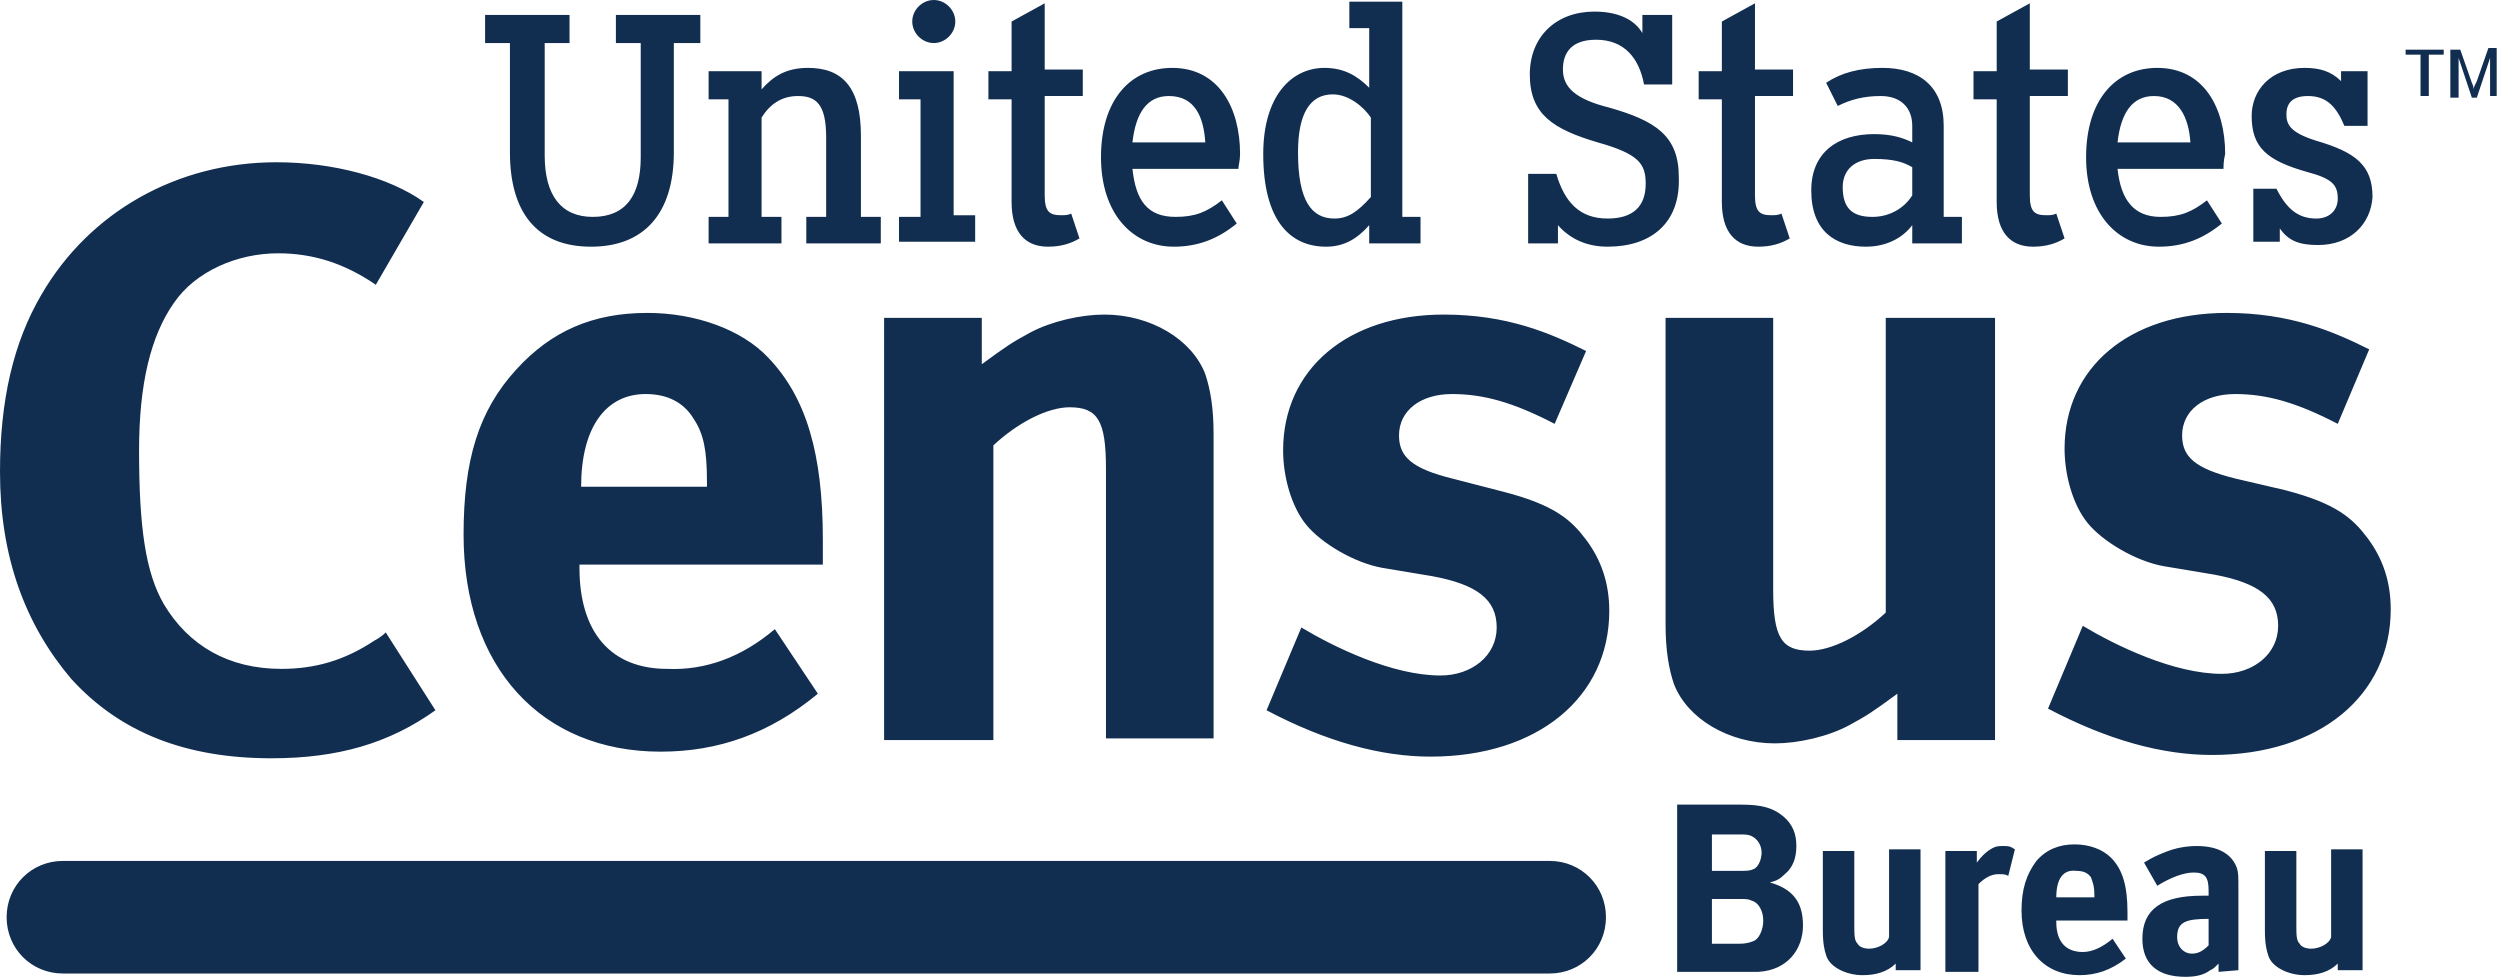 <?xml version="1.0" encoding="utf-8"?>
<svg xmlns="http://www.w3.org/2000/svg" fill-rule="evenodd" stroke-linejoin="round" stroke-miterlimit="2" clip-rule="evenodd" viewBox="0 0 151 59"><defs/><path fill="#112e51" fill-rule="nonzero" d="M134 58.7v-.5c-.3.3-.3.3-.5.4-.4.3-.9.4-1.5.4-1.7 0-2.6-.8-2.6-2.3 0-1.8 1.2-2.6 3.6-2.6h.4v-.3c0-.8-.2-1.1-.9-1.1-.6 0-1.4.3-2.2.8l-.8-1.4c.5-.3.7-.4 1.2-.6.7-.3 1.4-.4 2-.4 1.3 0 2.1.5 2.4 1.3.1.3.1.5.1 1.3v4.9l-1.2.1zm-6.4-2l.8 1.2c-.9.7-1.8 1-2.8 1-2.1 0-3.5-1.5-3.5-3.9 0-1.3.3-2.2.9-3 .6-.7 1.4-1 2.3-1 .9 0 1.7.3 2.2.8.7.7 1 1.7 1 3.3v.5h-4.3v.1c0 1.2.6 1.8 1.6 1.8.6 0 1.2-.3 1.8-.8zm15.1 1.9h-1.5v-.4c-.5.5-1.2.7-2 .7-1 0-2-.5-2.2-1.2-.1-.3-.2-.7-.2-1.5v-4.8h1.9v4.4c0 .7 0 1 .2 1.2.1.2.4.3.7.3.5 0 1.1-.3 1.2-.7v-5.3h1.9v7.3zm-26.7 0h-1.5v-.4c-.5.5-1.2.7-2 .7-1 0-2-.5-2.2-1.2-.1-.3-.2-.7-.2-1.5v-4.8h1.9v4.4c0 .7 0 1 .2 1.2.1.2.4.3.7.3.5 0 1.1-.3 1.2-.7v-5.3h1.9v7.3zM3.8 52h89.8c1.9 0 3.4 1.5 3.4 3.4s-1.5 3.4-3.4 3.4H3.8c-1.9 0-3.4-1.5-3.4-3.4S1.9 52 3.8 52zm97.5-3.4h3.9c1.2 0 1.9.2 2.5.7.6.5.8 1.1.8 1.8s-.2 1.3-.7 1.7c-.3.3-.5.4-.9.5 1.4.4 2 1.2 2 2.6 0 1.4-.9 2.7-2.7 2.8h-4.9V48.6zm18.1 2.8v.7c.3-.4.6-.7 1-.9.2-.1.4-.1.6-.1.3 0 .4 0 .7.2l-.4 1.6c-.2-.1-.3-.1-.6-.1-.4 0-.8.2-1.2.6v5.3h-2v-7.3h1.9zm14 4.1c-1.4 0-1.9.2-1.9 1.1 0 .6.4 1 .9 1 .4 0 .7-.2 1-.5v-1.6zm-30-1.2V57h1.7c.4 0 .7-.1.9-.2.3-.2.5-.7.5-1.2 0-.6-.3-1.1-.7-1.2-.2-.1-.3-.1-.8-.1h-1.6zm20.8-.1h2.3v-.1c0-.6-.1-.8-.2-1.1-.2-.3-.5-.4-.9-.4-.8-.1-1.2.5-1.2 1.6zm-20.8-3.8v2.2h1.6c.5 0 .7 0 .9-.1.3-.1.5-.6.5-1s-.2-.8-.6-1c-.2-.1-.4-.1-.8-.1h-1.6zM22.7 17.2c-1.9-1.3-3.8-1.9-5.9-1.9-2.5 0-5 1.1-6.3 3-1.4 2-2.1 4.9-2.1 8.9 0 4.7.4 7.4 1.5 9.3 1.5 2.5 3.9 3.9 7.1 3.9 2 0 3.8-.5 5.6-1.7.2-.1.5-.3.7-.5l3 4.7c-2.8 2-5.9 2.9-9.9 2.9-5.1 0-9.1-1.5-12.1-4.8C1.5 37.7 0 33.6 0 28.5c0-4.3.8-7.8 2.5-10.7 2.9-5 8.2-8 14.2-8 3.4 0 6.8.9 8.9 2.4l-2.9 5zm71.2 8.4c-2.5-1.3-4.3-1.8-6.2-1.8-1.9 0-3.2 1-3.2 2.5 0 1.3.8 2 3.2 2.6l3.1.8c3.1.8 4.1 1.7 5 2.9.9 1.2 1.4 2.6 1.4 4.3 0 5.2-4.3 8.8-10.8 8.8-3 0-6.3-.9-9.9-2.8l2.1-5c2 1.2 5.5 2.9 8.4 2.9 1.9 0 3.4-1.2 3.4-2.9s-1.2-2.6-3.9-3.1l-3-.5c-1.7-.3-3.7-1.5-4.6-2.6-.9-1.1-1.4-2.9-1.4-4.5 0-4.9 3.9-8.2 9.7-8.2 3.8 0 6.4 1.1 8.6 2.2l-1.9 4.4zm47.3 0c-2.5-1.3-4.3-1.8-6.2-1.8-1.9 0-3.2 1-3.2 2.5 0 1.3.8 2 3.2 2.6l3 .7c3.1.8 4.1 1.7 5 2.9.9 1.2 1.4 2.6 1.4 4.3 0 5.2-4.3 8.8-10.8 8.8-3 0-6.3-.9-9.9-2.8l2.1-5c2 1.2 5.5 2.9 8.4 2.9 1.9 0 3.4-1.2 3.4-2.9s-1.2-2.6-3.9-3.1l-3-.5c-1.7-.3-3.7-1.5-4.6-2.6-.9-1.1-1.4-2.9-1.4-4.5 0-4.9 3.9-8.2 9.8-8.2 3.8 0 6.4 1.1 8.6 2.2l-1.9 4.5zM46.8 38l2.6 3.9c-2.9 2.4-6 3.5-9.5 3.5-7.2 0-11.9-5.1-11.9-13.1 0-4.5.9-7.5 3.2-10 2.1-2.3 4.6-3.4 7.9-3.4 2.9 0 5.7 1 7.3 2.7 2.3 2.4 3.3 5.8 3.3 11v1.5H35v.2c0 3.9 1.9 6.1 5.3 6.1 2.3.1 4.5-.7 6.5-2.4zm67.8 6.7v-2.8c-1.5 1.1-1.8 1.3-2.9 1.9-1.3.7-3.1 1.1-4.5 1.1-2.8 0-5.3-1.5-6.1-3.6-.3-.9-.5-2-.5-3.6V19.2h6.5v16.4c0 2.9.5 3.7 2.2 3.7 1.3 0 3.1-.9 4.6-2.3V19.2h6.6v25.5h-5.9zm-47.8-.1V28.3c0-2.889-.496-3.694-2.18-3.7h-.02c-1.3 0-3.1.9-4.6 2.3v17.8h-6.6V19.2h5.9V22c1.5-1.1 1.8-1.3 2.9-1.9 1.3-.7 3.1-1.1 4.5-1.1 2.8 0 5.3 1.5 6.1 3.6.3.9.5 2 .5 3.6v18.4h-6.5zM35.1 29.4h7.6v-.3c0-1.9-.2-2.9-.8-3.8-.6-1-1.6-1.5-2.9-1.5-2.4 0-3.9 2-3.9 5.6zm62-14.5c-1.3 0-2.3-.5-3-1.3v1.1h-1.8v-4.2H94c.5 1.7 1.4 2.7 3.1 2.7 1.5 0 2.3-.7 2.3-2.1 0-1.2-.4-1.8-2.9-2.5-2.7-.8-4.1-1.7-4.1-4.1 0-2.3 1.6-3.8 3.9-3.8 1.6 0 2.5.6 2.9 1.3V.9h1.8v4.2h-1.7c-.3-1.6-1.2-2.7-2.9-2.7-1.5 0-2 .8-2 1.8 0 1.1.8 1.8 2.8 2.3 2.8.8 4.2 1.7 4.2 4.2.1 2.8-1.7 4.2-4.3 4.2zm27.6-.5c-.5.3-1.1.5-1.9.5-1.4 0-2.2-.9-2.2-2.7V6h-1.4V4.3h1.4v-3l2-1.1v4h2.3v1.6h-2.3v6c0 1 .3 1.2 1 1.2.2 0 .4 0 .6-.1l.5 1.5zm9.6-4.2h-6.4c.2 1.9 1 2.9 2.6 2.9 1.2 0 1.9-.3 2.8-1l.9 1.4c-1.1.9-2.3 1.4-3.8 1.4-2.5 0-4.4-2-4.4-5.4 0-3.5 1.8-5.4 4.3-5.4 2.8 0 4.1 2.4 4.1 5.2-.1.4-.1.7-.1.9zm-26.2 4.2c-.5.3-1.1.5-1.9.5-1.4 0-2.2-.9-2.2-2.7V6h-1.4V4.3h1.4v-3l2-1.1v4h2.3v1.6H106v6c0 1 .3 1.2 1 1.2.2 0 .4 0 .6-.1l.5 1.5zm7.4.3v-1.1c-.6.8-1.6 1.3-2.8 1.3-1.8 0-3.3-.9-3.3-3.4 0-2.3 1.6-3.4 3.8-3.4 1 0 1.7.2 2.3.5v-1c0-1.1-.7-1.8-1.9-1.8-1 0-1.8.2-2.6.6l-.7-1.4c.9-.6 2-.9 3.4-.9 2.2 0 3.7 1.1 3.7 3.5v5.5h1.1v1.6h-3zm-40.7-4.5h-6.4c.2 1.9.9 2.9 2.6 2.9 1.2 0 1.9-.3 2.8-1l.9 1.4c-1.1.9-2.3 1.4-3.8 1.4-2.5 0-4.4-2-4.4-5.4 0-3.5 1.8-5.4 4.3-5.4 2.8 0 4.1 2.4 4.1 5.2 0 .4-.1.7-.1.9zm-9.6 4.2c-.5.3-1.1.5-1.9.5-1.4 0-2.2-.9-2.2-2.7V6h-1.4V4.3h1.4v-3l2-1.1v4h2.3v1.6h-2.3v6c0 1 .3 1.2 1 1.2.2 0 .4 0 .6-.1l.5 1.5zM40.7 2.6v6.6c0 3.7-1.8 5.7-5 5.7-3.3 0-4.9-2.1-4.9-5.7V2.6h-1.5V.9h5.1v1.7h-1.5v6.8c0 2.4 1 3.7 2.9 3.7 2 0 2.9-1.3 2.9-3.6V2.6h-1.5V.9h5.1v1.7h-1.6zm42 12.1v-1.1c-.7.8-1.5 1.3-2.6 1.3-2.2 0-3.8-1.6-3.8-5.6 0-3.5 1.7-5.2 3.7-5.2 1.2 0 2 .5 2.7 1.2V1.7h-1.2V.1h3.2v13h1.1v1.6h-3.1zm57.3.1c-1.2 0-1.8-.3-2.3-1v.8h-1.6v-3.2h1.4c.6 1.2 1.3 1.8 2.4 1.8.8 0 1.3-.5 1.3-1.2 0-.8-.3-1.2-1.8-1.6-2.5-.7-3.4-1.5-3.4-3.4 0-1.5 1.1-2.9 3.2-2.9.9 0 1.6.2 2.2.8v-.6h1.6v3.3h-1.4c-.5-1.2-1.1-1.8-2.2-1.8-.9 0-1.3.4-1.3 1.1 0 .6.2 1.1 1.8 1.6 2.4.7 3.4 1.5 3.4 3.4-.1 1.6-1.3 2.9-3.3 2.9zm-91.3-.1v-1.6h1.2V8.3c0-2-.6-2.5-1.7-2.5-1 0-1.7.5-2.2 1.3v6h1.2v1.6h-4.4v-1.6H44V6h-1.2V4.3H46v1.1c.7-.8 1.5-1.3 2.8-1.3 2.1 0 3.2 1.2 3.2 4.1v4.9h1.2v1.6h-4.5zm8.9-1.7h1.3v1.6h-4.6v-1.5h1.3V6h-1.3V4.3h3.3V13zm25.2-5.9c-.4-.6-1.3-1.4-2.3-1.4-1.4 0-2.1 1.2-2.1 3.5 0 2.9.8 4 2.2 4 .8 0 1.4-.4 2.2-1.3V7.1zm32.7 3c-.5-.3-1.1-.5-2.3-.5-1.1 0-1.9.6-1.9 1.7 0 1.3.6 1.8 1.8 1.8 1 0 1.9-.5 2.4-1.3v-1.7zM70.6 5.8c-1.3 0-2 1-2.2 2.8h4.4c-.1-1.5-.6-2.8-2.2-2.8zm59.5 0c-1.3 0-2 1-2.2 2.8h4.4c-.1-1.5-.7-2.8-2.2-2.8zm17.9.1V3h.6l.7 2c.1.2.1.3.1.4 0-.1.1-.3.2-.5l.7-2h.5v2.9h-.4V3.5l-.8 2.4h-.3l-.8-2.4v2.4h-.5zm-.4-2.6h-.9v2.5h-.5V3.3h-.9V3h2.3v.3zm-91.2-.7c-.7 0-1.3-.6-1.3-1.3 0-.7.6-1.3 1.3-1.3.7 0 1.3.6 1.3 1.3 0 .7-.6 1.3-1.3 1.3z"/></svg>